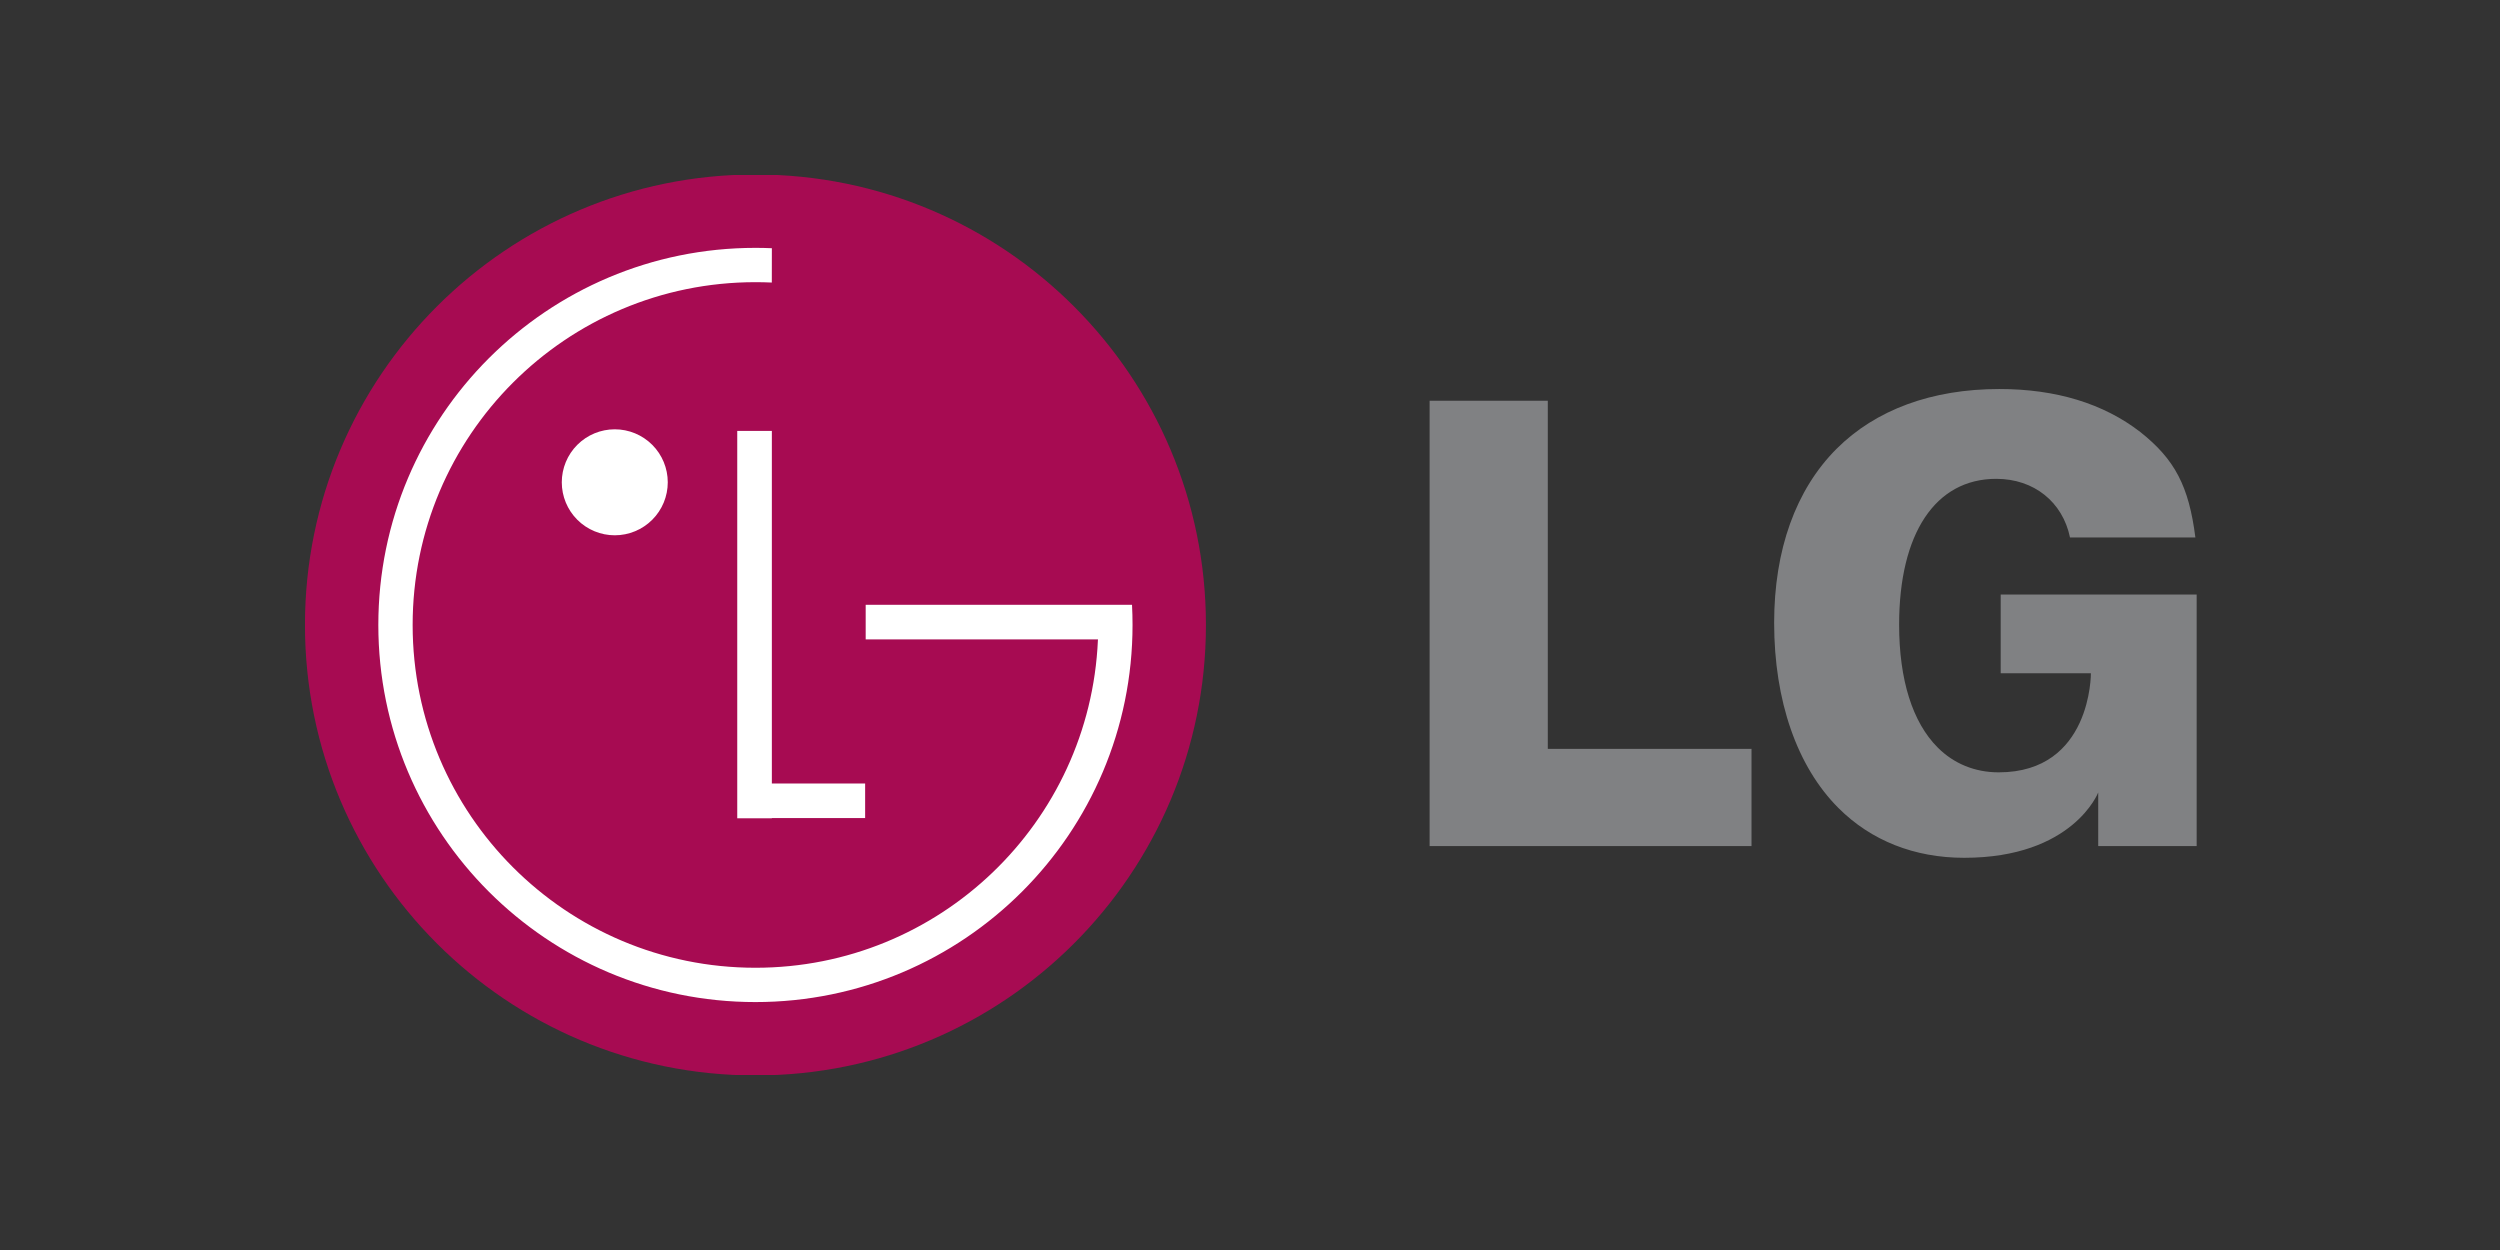 <svg width="2000" height="1000" viewBox="0 0 2000 1000" fill="none" xmlns="http://www.w3.org/2000/svg">
<rect x="0" y="0" width="2000" height="1000" fill="#333333" stroke="none"/>
<g clip-path="url(#clip0_73_99)">
<path d="M604.357 860.354C803.385 860.354 964.746 699.002 964.746 499.974C964.746 300.946 803.394 139.594 604.357 139.594C405.32 139.594 243.968 300.946 243.968 499.974C243.968 699.002 405.32 860.354 604.357 860.354Z" fill="#A70B52"/>
<path d="M692.109 626.8H617.478V344.73H589.801V654.632H617.478V654.45H692.109V626.8Z" fill="white"/>
<path d="M878.39 511.515H692.548V483.837H905.611C905.894 489.188 906.031 494.548 906.031 499.973C906.031 666.593 770.959 801.656 604.348 801.656C437.736 801.656 302.664 666.593 302.664 499.973C302.664 333.352 437.736 198.289 604.357 198.289C608.749 198.289 613.132 198.38 617.488 198.572L617.451 226.039C613.089 225.838 608.723 225.738 604.357 225.738C452.903 225.738 330.113 348.519 330.113 499.973C330.113 651.435 452.894 774.207 604.357 774.207C751.683 774.207 871.87 658.037 878.317 512.291L878.39 511.515Z" fill="white"/>
<path d="M491.821 428.23C503.064 428.23 513.847 423.764 521.797 415.814C529.747 407.864 534.214 397.081 534.214 385.838C534.214 374.595 529.747 363.812 521.797 355.862C513.847 347.912 503.064 343.445 491.821 343.445C480.578 343.445 469.795 347.912 461.845 355.862C453.895 363.812 449.429 374.595 449.429 385.838C449.429 397.081 453.895 407.864 461.845 415.814C469.795 423.764 480.578 428.23 491.821 428.23Z" fill="white"/>
<path d="M1143.69 676.868H1401.21V599.096H1238.24V320.606H1143.69V676.868ZM1712.34 345.69C1682.82 322.816 1644.81 311.219 1599.44 311.219C1545.58 311.219 1500.57 327.765 1469.27 359.031C1436.61 391.712 1419.32 439.853 1419.32 498.248C1419.32 560.634 1437.6 613.277 1470.79 646.442C1496.85 672.494 1531.57 686.237 1571.3 686.237C1658.51 686.237 1678.58 633.959 1678.58 633.959V676.85H1757.33V475.648H1600.56V538.609H1672.71C1672.71 538.609 1673.41 617.879 1598.93 617.879C1580.01 617.879 1563.15 611.012 1550.19 598.045C1529.98 577.856 1519.3 543.832 1519.3 499.728C1519.3 426.676 1548.33 383.065 1596.95 383.065C1627.32 383.065 1650.15 401.711 1656 429.973H1756.3C1751.11 388.909 1739.84 367.505 1712.34 345.69Z" fill="#808183"/>
</g>
<defs>
<clipPath id="clip0_73_99">
<rect width="1513" height="720" fill="white" transform="translate(244 140)"/>
</clipPath>
</defs>
</svg>
